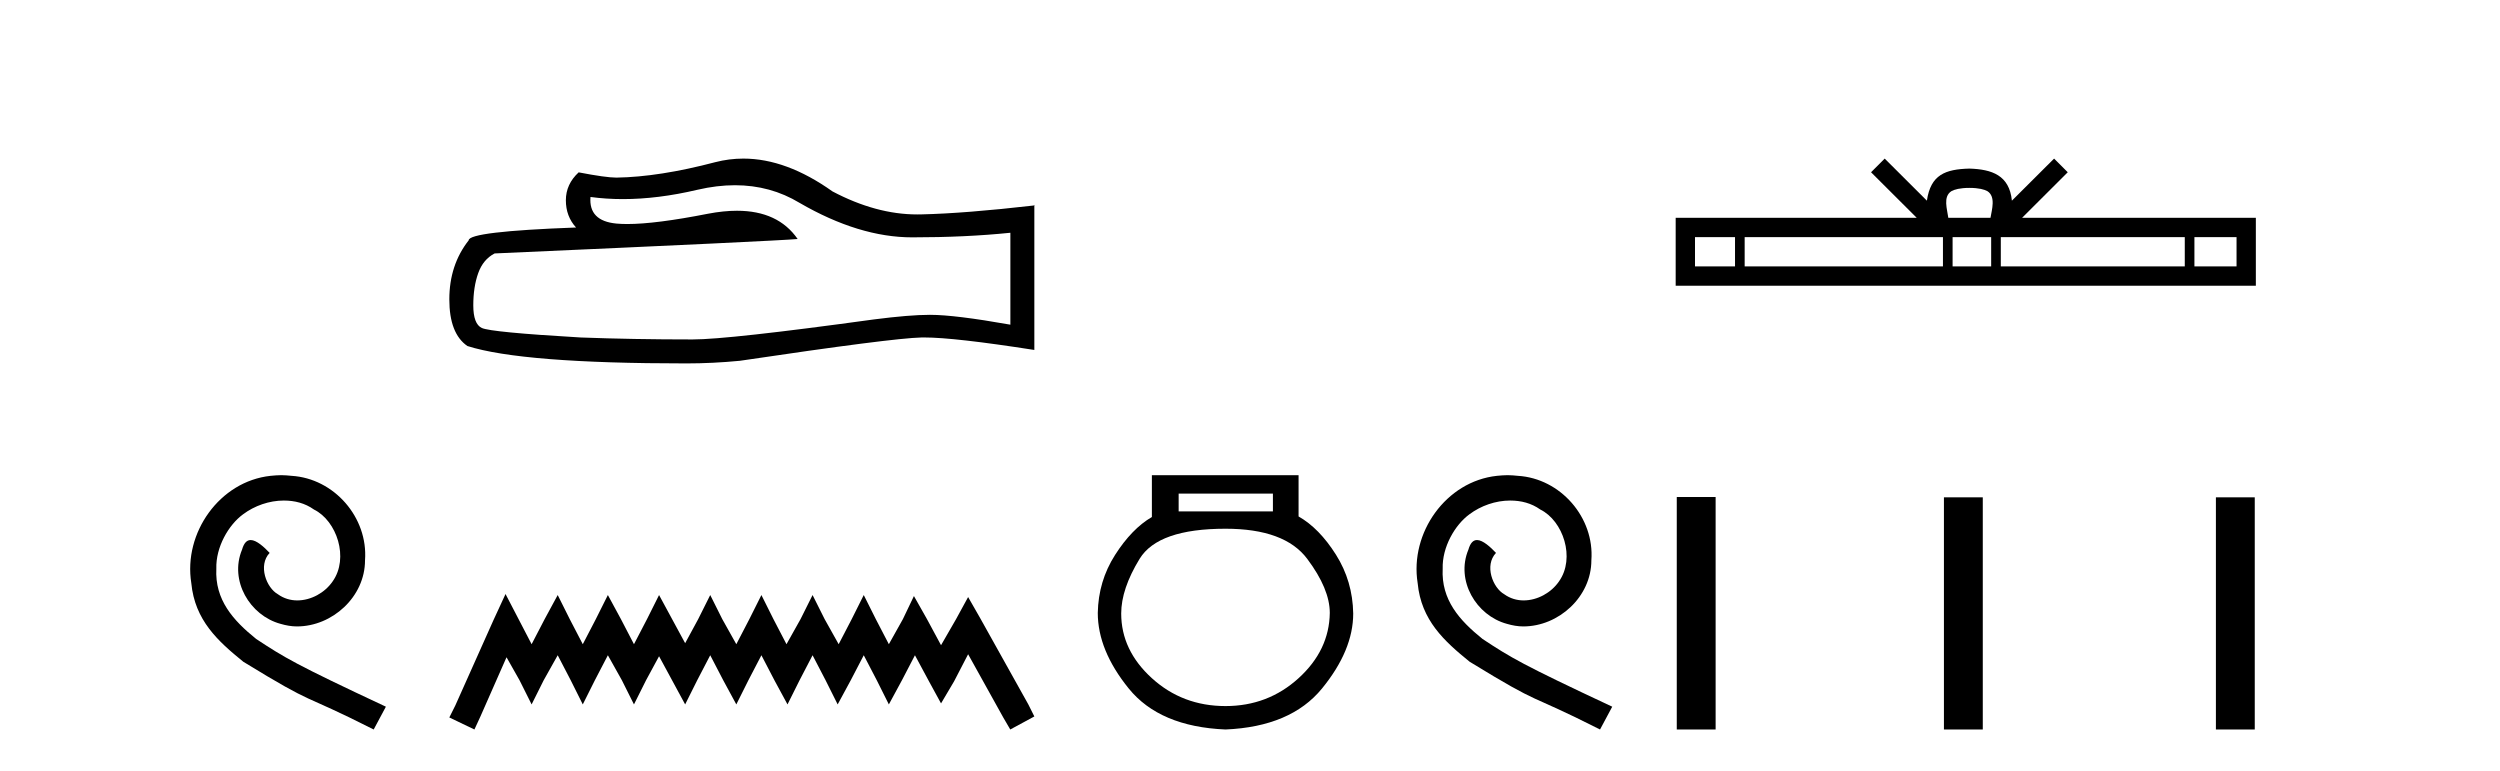 <?xml version='1.0' encoding='UTF-8' standalone='yes'?><svg xmlns='http://www.w3.org/2000/svg' xmlns:xlink='http://www.w3.org/1999/xlink' width='133.0' height='41.0' ><path d='M 14.96 25.279 C 14.772 25.279 14.584 25.297 14.397 25.314 C 11.68 25.604 9.75 28.354 10.177 31.019 C 10.365 33.001 11.595 34.111 12.944 35.205 C 16.959 37.665 15.832 36.759 19.88 38.809 L 20.529 37.596 C 15.712 35.341 15.131 34.983 13.628 33.992 C 12.398 33.001 11.424 31.908 11.509 30.251 C 11.475 29.106 12.159 27.927 12.927 27.364 C 13.542 26.902 14.328 26.629 15.097 26.629 C 15.678 26.629 16.224 26.766 16.703 27.107 C 17.916 27.705 18.582 29.687 17.694 30.934 C 17.284 31.532 16.549 31.942 15.814 31.942 C 15.456 31.942 15.097 31.839 14.789 31.617 C 14.174 31.276 13.713 30.08 14.345 29.414 C 14.055 29.106 13.645 28.73 13.337 28.73 C 13.132 28.73 12.979 28.884 12.876 29.243 C 12.193 30.883 13.286 32.745 14.926 33.189 C 15.217 33.274 15.507 33.326 15.797 33.326 C 17.677 33.326 19.419 31.754 19.419 29.807 C 19.59 27.534 17.779 25.45 15.507 25.314 C 15.336 25.297 15.148 25.279 14.96 25.279 Z' style='fill:#000000;stroke:none' /><path d='M 39.101 9.854 Q 40.986 9.854 42.54 10.794 Q 45.701 12.627 48.53 12.627 Q 51.377 12.627 53.752 12.383 L 53.752 17.273 Q 50.801 16.749 49.491 16.749 L 49.456 16.749 Q 48.391 16.749 46.487 16.994 Q 38.75 18.059 36.846 18.059 Q 33.685 18.059 30.89 17.954 Q 26.105 17.675 25.633 17.448 Q 25.179 17.238 25.179 16.243 Q 25.179 15.265 25.441 14.531 Q 25.703 13.798 26.314 13.483 Q 41.265 12.82 42.435 12.715 Q 41.393 11.212 39.207 11.212 Q 38.497 11.212 37.667 11.37 Q 34.882 11.918 33.373 11.918 Q 33.055 11.918 32.794 11.894 Q 31.309 11.754 31.414 10.479 L 31.414 10.479 Q 32.248 10.592 33.136 10.592 Q 35.002 10.592 37.108 10.095 Q 38.147 9.854 39.101 9.854 ZM 39.546 8.437 Q 38.789 8.437 38.051 8.628 Q 35.065 9.414 32.794 9.449 Q 32.235 9.449 30.785 9.169 Q 30.104 9.798 30.104 10.654 Q 30.104 11.51 30.646 12.103 Q 24.935 12.313 24.935 12.785 Q 23.904 14.095 23.904 15.928 Q 23.904 17.745 24.865 18.408 Q 27.764 19.334 36.514 19.334 Q 37.911 19.334 39.361 19.194 Q 47.465 17.989 49.019 17.954 Q 49.093 17.953 49.172 17.953 Q 50.769 17.953 55.027 18.618 L 55.027 10.898 L 54.993 10.933 Q 51.342 11.352 49.037 11.405 Q 48.919 11.408 48.8 11.408 Q 46.606 11.408 44.286 10.182 Q 41.832 8.437 39.546 8.437 Z' style='fill:#000000;stroke:none' /><path d='M 26.894 31.602 L 26.253 32.99 L 24.224 37.528 L 23.904 38.169 L 25.239 38.809 L 25.559 38.115 L 26.947 34.966 L 27.641 36.193 L 28.282 37.475 L 28.922 36.193 L 29.67 34.859 L 30.364 36.193 L 31.004 37.475 L 31.645 36.193 L 32.339 34.859 L 33.086 36.193 L 33.727 37.475 L 34.368 36.193 L 35.062 34.912 L 35.756 36.193 L 36.45 37.475 L 37.09 36.193 L 37.784 34.859 L 38.478 36.193 L 39.172 37.475 L 39.813 36.193 L 40.507 34.859 L 41.201 36.193 L 41.895 37.475 L 42.535 36.193 L 43.229 34.859 L 43.923 36.193 L 44.564 37.475 L 45.258 36.193 L 45.952 34.859 L 46.646 36.193 L 47.287 37.475 L 47.981 36.193 L 48.675 34.859 L 49.422 36.247 L 50.063 37.421 L 50.757 36.247 L 51.504 34.805 L 53.373 38.169 L 53.746 38.809 L 55.027 38.115 L 54.707 37.475 L 52.145 32.884 L 51.504 31.763 L 50.863 32.937 L 50.063 34.325 L 49.315 32.937 L 48.621 31.709 L 48.034 32.937 L 47.287 34.272 L 46.593 32.937 L 45.952 31.656 L 45.311 32.937 L 44.617 34.272 L 43.87 32.937 L 43.229 31.656 L 42.589 32.937 L 41.841 34.272 L 41.147 32.937 L 40.507 31.656 L 39.866 32.937 L 39.172 34.272 L 38.425 32.937 L 37.784 31.656 L 37.144 32.937 L 36.45 34.218 L 35.756 32.937 L 35.062 31.656 L 34.421 32.937 L 33.727 34.272 L 33.033 32.937 L 32.339 31.656 L 31.698 32.937 L 31.004 34.272 L 30.31 32.937 L 29.67 31.656 L 28.976 32.937 L 28.282 34.272 L 27.588 32.937 L 26.894 31.602 Z' style='fill:#000000;stroke:none' /><path d='M 67.719 26.259 L 67.719 27.208 L 62.704 27.208 L 62.704 26.259 ZM 65.197 28.128 Q 68.342 28.128 69.544 29.73 Q 70.745 31.332 70.745 32.608 Q 70.716 34.596 69.084 36.08 Q 67.452 37.563 65.197 37.563 Q 62.912 37.563 61.28 36.08 Q 59.648 34.596 59.648 32.638 Q 59.648 31.332 60.627 29.73 Q 61.607 28.128 65.197 28.128 ZM 61.28 25.279 L 61.28 27.505 Q 60.212 28.128 59.322 29.522 Q 58.432 30.917 58.402 32.608 Q 58.402 34.596 60.049 36.629 Q 61.696 38.661 65.197 38.809 Q 68.668 38.661 70.33 36.629 Q 71.991 34.596 71.991 32.638 Q 71.962 30.917 71.072 29.508 Q 70.181 28.098 69.084 27.475 L 69.084 25.279 Z' style='fill:#000000;stroke:none' /><path d='M 80.202 25.279 C 80.014 25.279 79.826 25.297 79.638 25.314 C 76.922 25.604 74.992 28.354 75.419 31.019 C 75.607 33.001 76.837 34.111 78.186 35.205 C 82.201 37.665 81.073 36.759 85.122 38.809 L 85.771 37.596 C 80.954 35.341 80.373 34.983 78.87 33.992 C 77.64 33.001 76.666 31.908 76.751 30.251 C 76.717 29.106 77.401 27.927 78.169 27.364 C 78.784 26.902 79.57 26.629 80.339 26.629 C 80.92 26.629 81.466 26.766 81.945 27.107 C 83.158 27.705 83.824 29.687 82.936 30.934 C 82.526 31.532 81.791 31.942 81.056 31.942 C 80.698 31.942 80.339 31.839 80.031 31.617 C 79.416 31.276 78.955 30.08 79.587 29.414 C 79.297 29.106 78.887 28.73 78.579 28.73 C 78.374 28.73 78.221 28.884 78.118 29.243 C 77.435 30.883 78.528 32.745 80.168 33.189 C 80.458 33.274 80.749 33.326 81.039 33.326 C 82.918 33.326 84.661 31.754 84.661 29.807 C 84.832 27.534 83.021 25.45 80.749 25.314 C 80.578 25.297 80.39 25.279 80.202 25.279 Z' style='fill:#000000;stroke:none' /><path d='M 104.772 9.996 C 105.272 9.996 105.574 10.081 105.73 10.17 C 106.184 10.46 105.967 11.153 105.894 11.587 L 103.65 11.587 C 103.596 11.144 103.351 10.467 103.815 10.17 C 103.971 10.081 104.271 9.996 104.772 9.996 ZM 92.303 12.614 L 92.303 14.174 L 90.174 14.174 L 90.174 12.614 ZM 103.365 12.614 L 103.365 14.174 L 92.816 14.174 L 92.816 12.614 ZM 105.93 12.614 L 105.93 14.174 L 103.878 14.174 L 103.878 12.614 ZM 116.23 12.614 L 116.23 14.174 L 106.443 14.174 L 106.443 12.614 ZM 118.984 12.614 L 118.984 14.174 L 116.743 14.174 L 116.743 12.614 ZM 100.266 8.437 L 99.54 9.164 L 101.969 11.587 L 89.146 11.587 L 89.146 15.201 L 120.011 15.201 L 120.011 11.587 L 107.576 11.587 L 110.004 9.164 L 109.278 8.437 L 107.033 10.676 C 106.898 9.319 105.968 9.007 104.772 8.969 C 103.494 9.003 102.71 9.292 102.511 10.676 L 100.266 8.437 Z' style='fill:#000000;stroke:none' /><path d='M 89.204 26.441 L 89.204 38.809 L 91.271 38.809 L 91.271 26.441 ZM 103.417 26.458 L 103.417 38.809 L 105.484 38.809 L 105.484 26.458 ZM 117.886 26.458 L 117.886 38.809 L 119.953 38.809 L 119.953 26.458 Z' style='fill:#000000;stroke:none' /></svg>